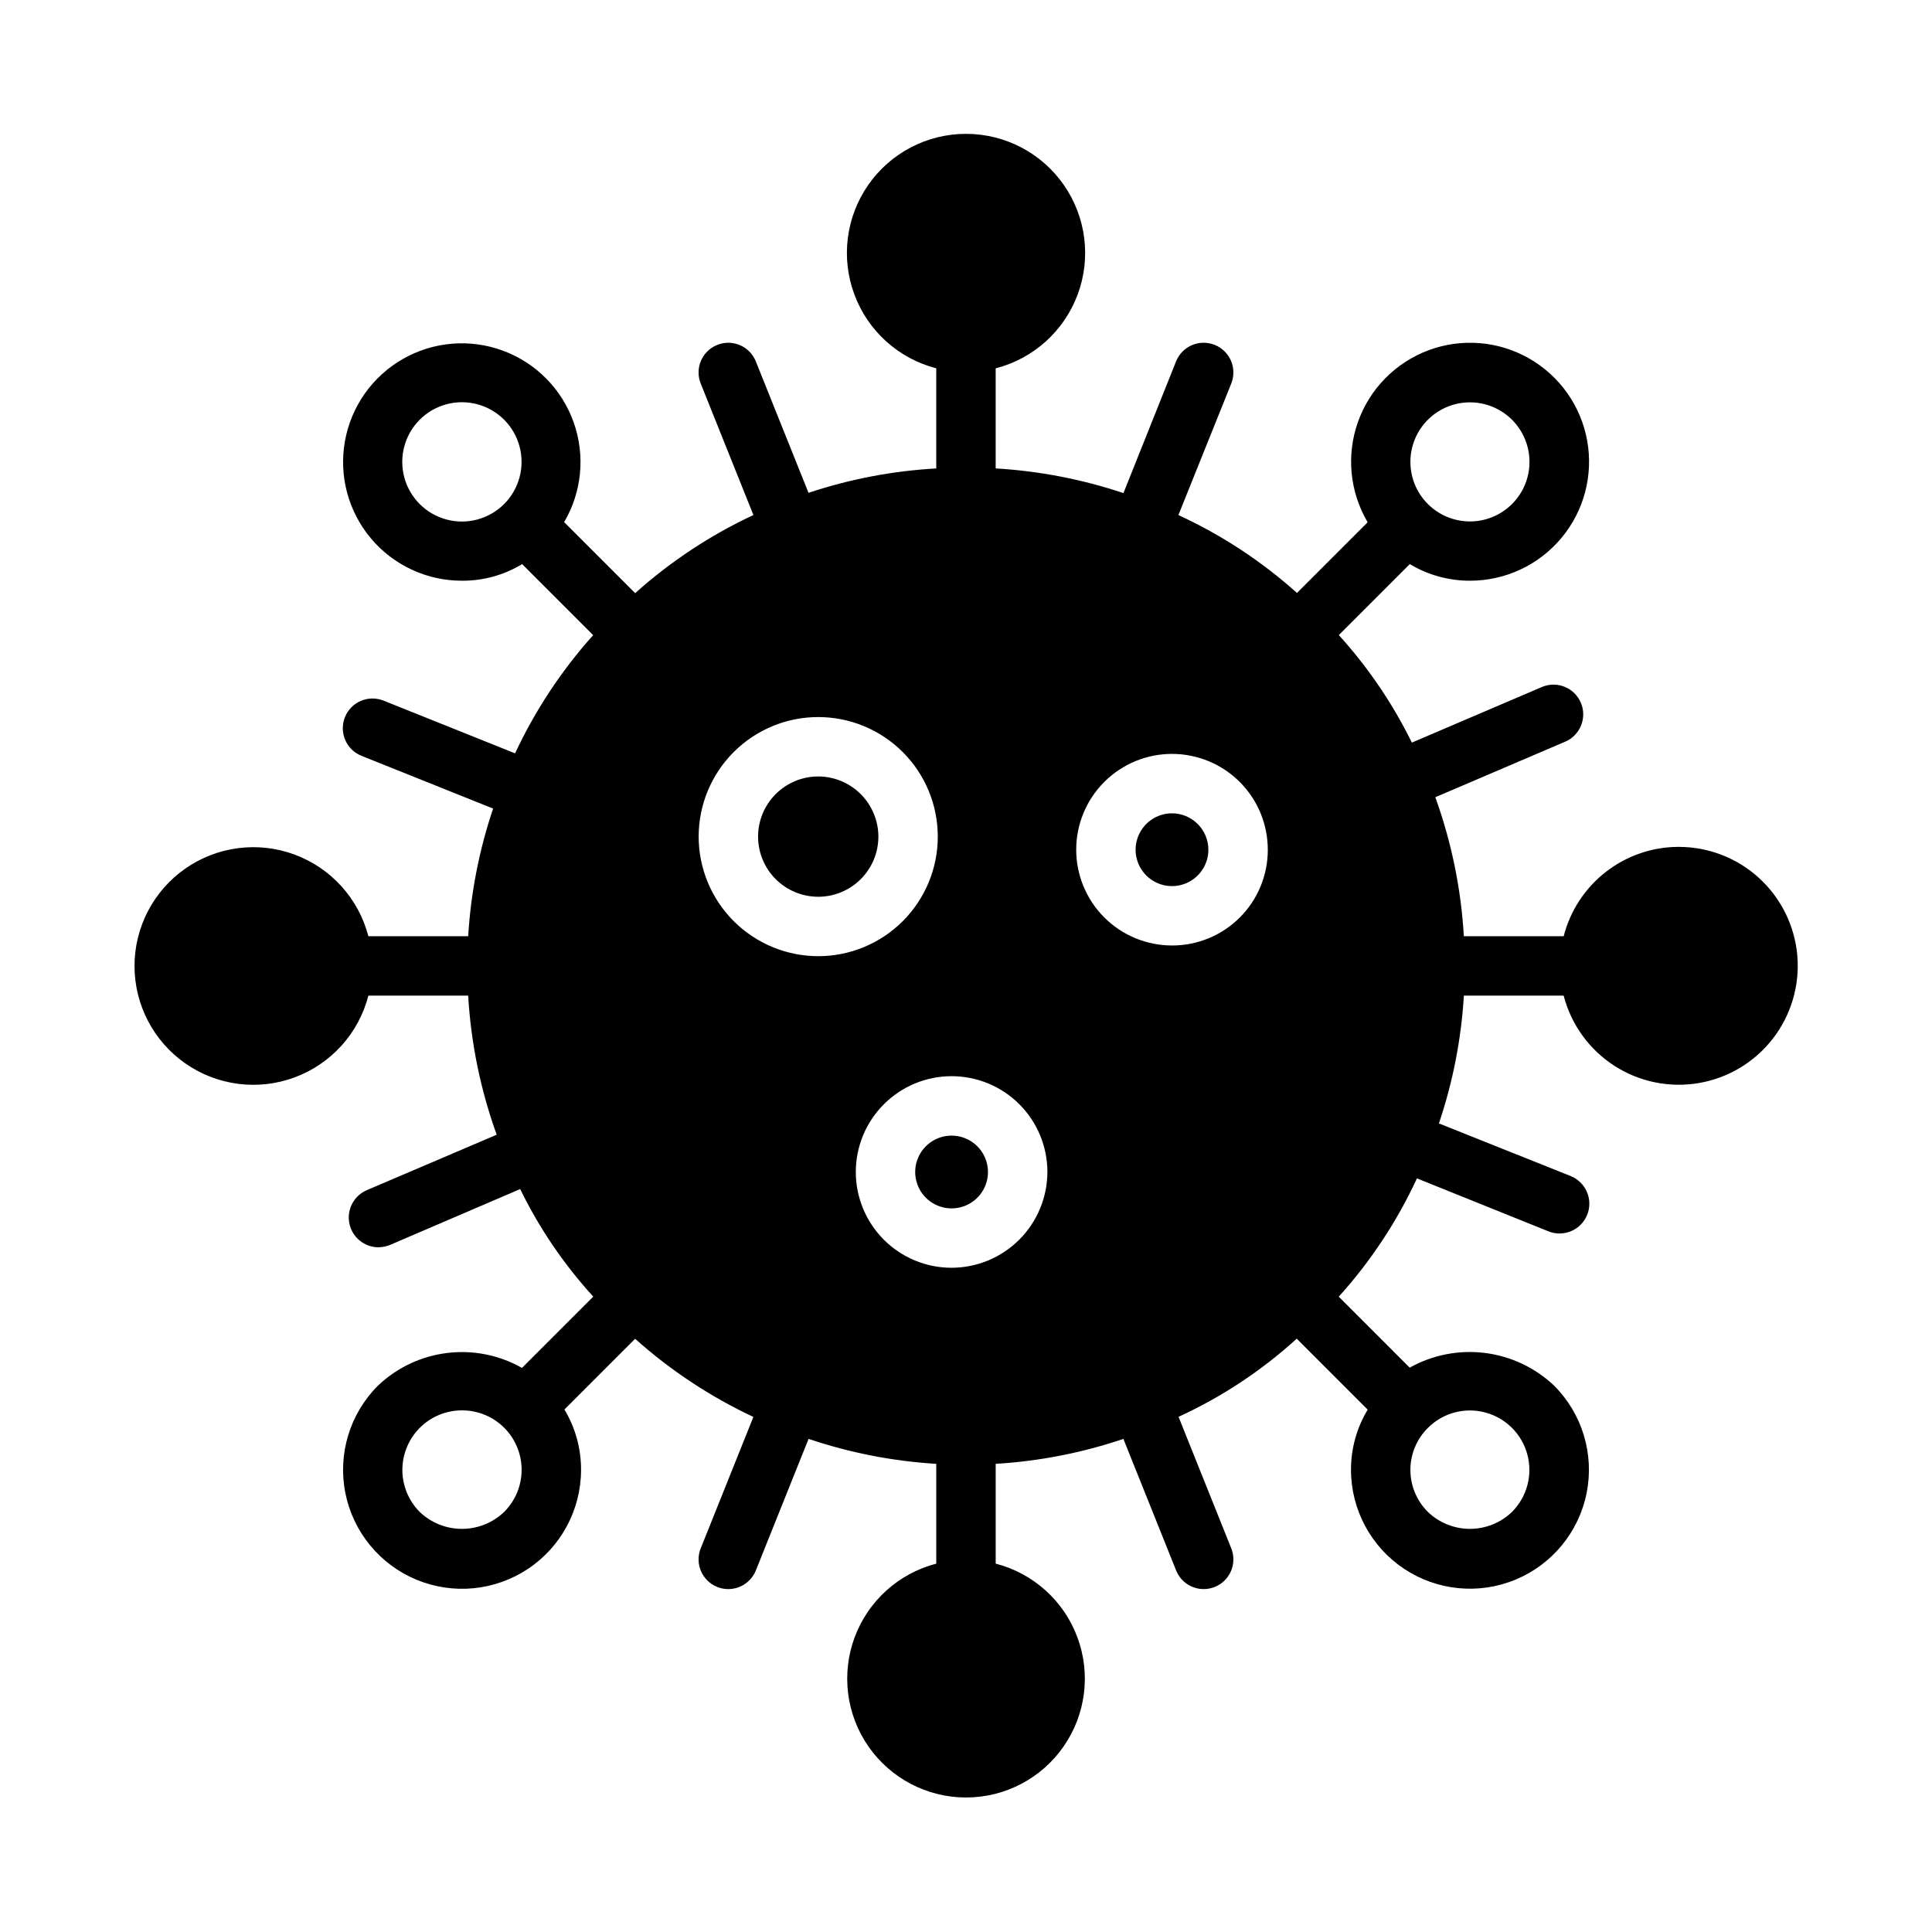 <?xml version="1.0" encoding="UTF-8"?>
<!-- Uploaded to: SVG Repo, www.svgrepo.com, Generator: SVG Repo Mixer Tools -->
<svg fill="#000000" width="800px" height="800px" version="1.1" viewBox="144 144 512 512" xmlns="http://www.w3.org/2000/svg">
 <g>
  <path d="m588.85 368.43c-6.984 0.008-13.766 2.34-19.281 6.629-5.512 4.285-9.445 10.281-11.176 17.047h-26.457c-0.738-12.574-3.285-24.977-7.559-36.824l-0.004-0.012 34.438-14.723c3.984-1.715 5.832-6.336 4.125-10.328-1.703-3.992-6.316-5.852-10.316-4.156l-34.461 14.734c-5.086-10.355-11.602-19.949-19.359-28.492l18.816-18.816c4.82 2.902 10.348 4.426 15.973 4.406 9.34 0 18.195-4.141 24.184-11.305 5.992-7.16 8.5-16.609 6.848-25.801-1.652-9.191-7.289-17.176-15.398-21.805-8.109-4.629-17.852-5.43-26.605-2.18-8.754 3.25-15.617 10.211-18.742 19.008-3.125 8.801-2.188 18.531 2.559 26.574l0.008 0.016-18.73 18.734-0.016-0.016c-9.379-8.406-19.965-15.355-31.406-20.625l14.012-34.875v0.004c1.605-4.043-0.367-8.625-4.41-10.234s-8.625 0.363-10.234 4.41l-13.934 34.871c-10.945-3.66-22.328-5.859-33.848-6.535h-0.012v-26.523l0.012-0.004c10.008-2.578 18.121-9.891 21.723-19.578 3.598-9.688 2.227-20.523-3.672-29.012-5.898-8.484-15.578-13.547-25.914-13.551-10.336 0-20.016 5.055-25.922 13.539-5.902 8.484-7.277 19.32-3.684 29.008 3.594 9.691 11.703 17.008 21.711 19.59v26.535c-11.516 0.641-22.895 2.812-33.836 6.453l-0.02 0.008-13.957-34.82v-0.004c-1.617-4.035-6.199-5.992-10.234-4.375s-5.996 6.199-4.379 10.234l13.969 34.852-0.02 0.008c-11.398 5.324-21.949 12.293-31.316 20.691l-18.82-18.82c4.719-8.035 5.633-17.742 2.496-26.516-3.133-8.77-9.992-15.703-18.73-18.926-8.738-3.227-18.457-2.414-26.535 2.219-8.082 4.633-13.695 12.605-15.328 21.777-1.633 9.172 0.883 18.594 6.867 25.73s14.828 11.254 24.141 11.242c5.625 0.039 11.148-1.484 15.957-4.398l18.82 18.824c-8.395 9.363-15.363 19.914-20.688 31.312l-0.004 0.012-34.852-13.969c-4.039-1.617-8.621 0.344-10.238 4.383s0.344 8.621 4.379 10.238l34.887 13.98 0.004 0.004c-3.691 10.934-5.914 22.309-6.609 33.824h-26.457c-2.582-9.977-9.887-18.055-19.551-21.637-9.664-3.578-20.465-2.199-28.922 3.691-8.457 5.887-13.5 15.543-13.496 25.848 0.004 10.305 5.051 19.957 13.512 25.84 8.461 5.883 19.266 7.254 28.926 3.668 9.664-3.586 16.961-11.672 19.535-21.648l0.004-0.016h26.445v0.016c0.738 12.578 3.281 24.988 7.559 36.84l-34.48 14.719v0.004c-3.418 1.496-5.316 5.184-4.555 8.832 0.758 3.652 3.973 6.273 7.703 6.281 1.055-0.02 2.094-0.234 3.07-0.629l34.48-14.801c5.066 10.371 11.586 19.969 19.363 28.496l0.008 0.012-18.891 18.891-0.008-0.008c-6.027-3.418-12.996-4.801-19.871-3.949-6.875 0.848-13.297 3.891-18.309 8.672-7.438 7.445-10.668 18.109-8.617 28.434 2.051 10.32 9.117 18.938 18.836 22.973 9.719 4.035 20.812 2.957 29.57-2.875s14.031-15.652 14.055-26.176c0.035-5.652-1.492-11.207-4.406-16.051l18.734-18.738h0.004c9.383 8.383 19.934 15.355 31.328 20.699l0.012 0.004-13.957 34.824h-0.004c-1.617 4.035 0.344 8.621 4.379 10.238s8.617-0.344 10.234-4.379l13.973-34.863h0.004c10.938 3.691 22.316 5.918 33.836 6.613v26.453c-9.977 2.582-18.059 9.883-21.641 19.547-3.578 9.664-2.203 20.469 3.684 28.926 5.891 8.457 15.543 13.5 25.852 13.496 10.305 0 19.957-5.047 25.84-13.508 5.887-8.461 7.258-19.266 3.672-28.93-3.582-9.66-11.672-16.957-21.648-19.535l-0.012-0.004v-26.445h0.012c11.52-0.695 22.898-2.918 33.832-6.606l13.973 34.855c1.199 2.988 4.094 4.945 7.312 4.941 1 0.004 1.996-0.191 2.922-0.566 1.941-0.777 3.488-2.289 4.312-4.211 0.82-1.918 0.844-4.086 0.066-6.023l-13.969-34.848c11.434-5.246 21.988-12.223 31.293-20.684l0.027-0.023 18.809 18.809-0.02 0.027c-2.906 4.824-4.434 10.352-4.41 15.98 0.031 10.52 5.305 20.332 14.059 26.16 8.758 5.828 19.844 6.906 29.559 2.871 9.715-4.035 16.777-12.648 18.832-22.965s-1.176-20.977-8.605-28.422c-5.031-4.773-11.457-7.816-18.34-8.68-6.883-0.863-13.859 0.496-19.918 3.879l-0.027 0.02-18.809-18.812 0.023-0.023c8.438-9.34 15.418-19.902 20.703-31.328l34.793 14.012c1.945 0.797 4.129 0.789 6.066-0.027 1.938-0.816 3.469-2.375 4.254-4.324 0.789-1.949 0.766-4.133-0.066-6.062-0.828-1.934-2.394-3.457-4.348-4.231l-34.875-13.934c3.695-10.938 5.918-22.32 6.613-33.848v-0.016h26.445l0.004 0.016c1.984 7.648 6.769 14.27 13.406 18.559 6.637 4.289 14.641 5.926 22.43 4.59 7.789-1.332 14.789-5.543 19.621-11.797 4.828-6.254 7.137-14.094 6.461-21.965-0.676-7.871-4.285-15.203-10.109-20.543-5.824-5.336-13.441-8.293-21.344-8.281zm-66.441-113.2 0.004-0.004c2.961-2.949 6.973-4.606 11.156-4.602 4.18 0.008 8.191 1.672 11.145 4.629 2.957 2.961 4.617 6.973 4.617 11.152 0 4.184-1.66 8.195-4.617 11.152-2.953 2.961-6.965 4.625-11.145 4.629-4.184 0.004-8.195-1.652-11.156-4.602-2.977-2.961-4.644-6.984-4.644-11.18 0-4.195 1.668-8.219 4.644-11.18zm-244.8 22.332-0.023 0.016-0.016 0.023c-4 3.984-9.816 5.535-15.27 4.066-5.449-1.465-9.703-5.727-11.16-11.18-1.457-5.453 0.102-11.27 4.094-15.262 3.992-3.992 9.809-5.551 15.262-4.094 5.453 1.457 9.715 5.711 11.18 11.16 1.469 5.453-0.082 11.27-4.062 15.27zm-0.016 267.12c-3.012 2.879-7.016 4.484-11.18 4.484-4.164 0-8.168-1.605-11.18-4.484-2.949-2.965-4.606-6.977-4.602-11.16 0.008-4.18 1.672-8.191 4.629-11.145 2.961-2.957 6.969-4.617 11.152-4.617 4.191-0.02 8.215 1.633 11.188 4.59 2.969 2.957 4.637 6.977 4.637 11.168-0.004 4.191-1.676 8.207-4.644 11.164zm51.559-179.01c0.012-8.398 3.356-16.449 9.301-22.383 5.945-5.934 14-9.266 22.398-9.262 8.398 0.004 16.453 3.34 22.391 9.281 5.941 5.938 9.277 13.992 9.281 22.391 0.004 8.398-3.328 16.453-9.262 22.398-5.934 5.945-13.984 9.289-22.383 9.301-8.414 0-16.484-3.34-22.438-9.289-5.949-5.953-9.289-14.023-9.289-22.438zm66.992 114.3c-6.727-0.008-13.176-2.691-17.93-7.453-4.754-4.762-7.422-11.219-7.418-17.945 0.004-6.731 2.68-13.18 7.438-17.938 4.758-4.758 11.207-7.434 17.938-7.438 6.727-0.004 13.184 2.664 17.945 7.418s7.445 11.203 7.453 17.93c-0.004 6.742-2.684 13.207-7.453 17.973-4.766 4.769-11.23 7.449-17.973 7.453zm58.41-85.41c-6.731-0.012-13.184-2.695-17.938-7.465-4.754-4.766-7.422-11.227-7.41-17.961s2.695-13.188 7.465-17.941c4.769-4.754 11.23-7.418 17.961-7.406 6.734 0.012 13.188 2.695 17.941 7.465 4.754 4.766 7.418 11.227 7.406 17.961 0.008 6.738-2.672 13.199-7.445 17.957-4.773 4.758-11.242 7.418-17.98 7.391zm67.855 127.84h0.004c3.977-3.981 9.777-5.535 15.215-4.078s9.684 5.703 11.137 11.137c1.457 5.438-0.098 11.238-4.074 15.219-2.996 2.879-6.988 4.484-11.141 4.484s-8.145-1.605-11.137-4.484c-2.973-2.945-4.644-6.957-4.644-11.141s1.672-8.195 4.644-11.137z"/>
  <path d="m454.55 359.54c-3.891 0.016-7.394 2.371-8.875 5.973-1.484 3.602-0.656 7.738 2.098 10.492 2.75 2.75 6.891 3.578 10.488 2.098 3.602-1.484 5.957-4.984 5.973-8.879 0.008-2.57-1.012-5.035-2.828-6.852-1.816-1.82-4.285-2.836-6.856-2.832z"/>
  <path d="m360.88 349.77c-4.234-0.008-8.297 1.664-11.293 4.652-2.996 2.988-4.684 7.043-4.688 11.277-0.004 4.231 1.676 8.293 4.668 11.285 2.992 2.992 7.055 4.672 11.285 4.668 4.234-0.004 8.289-1.691 11.277-4.688s4.66-7.059 4.652-11.293c-0.02-4.211-1.703-8.242-4.68-11.223-2.977-2.977-7.012-4.66-11.223-4.68z"/>
  <path d="m396.14 444.95c-3.898 0.016-7.406 2.379-8.883 5.988-1.48 3.609-0.637 7.754 2.133 10.5s6.918 3.555 10.516 2.047 5.934-5.031 5.918-8.934c-0.012-2.559-1.035-5.004-2.852-6.805-1.816-1.805-4.273-2.809-6.832-2.797z"/>
 </g>
</svg>